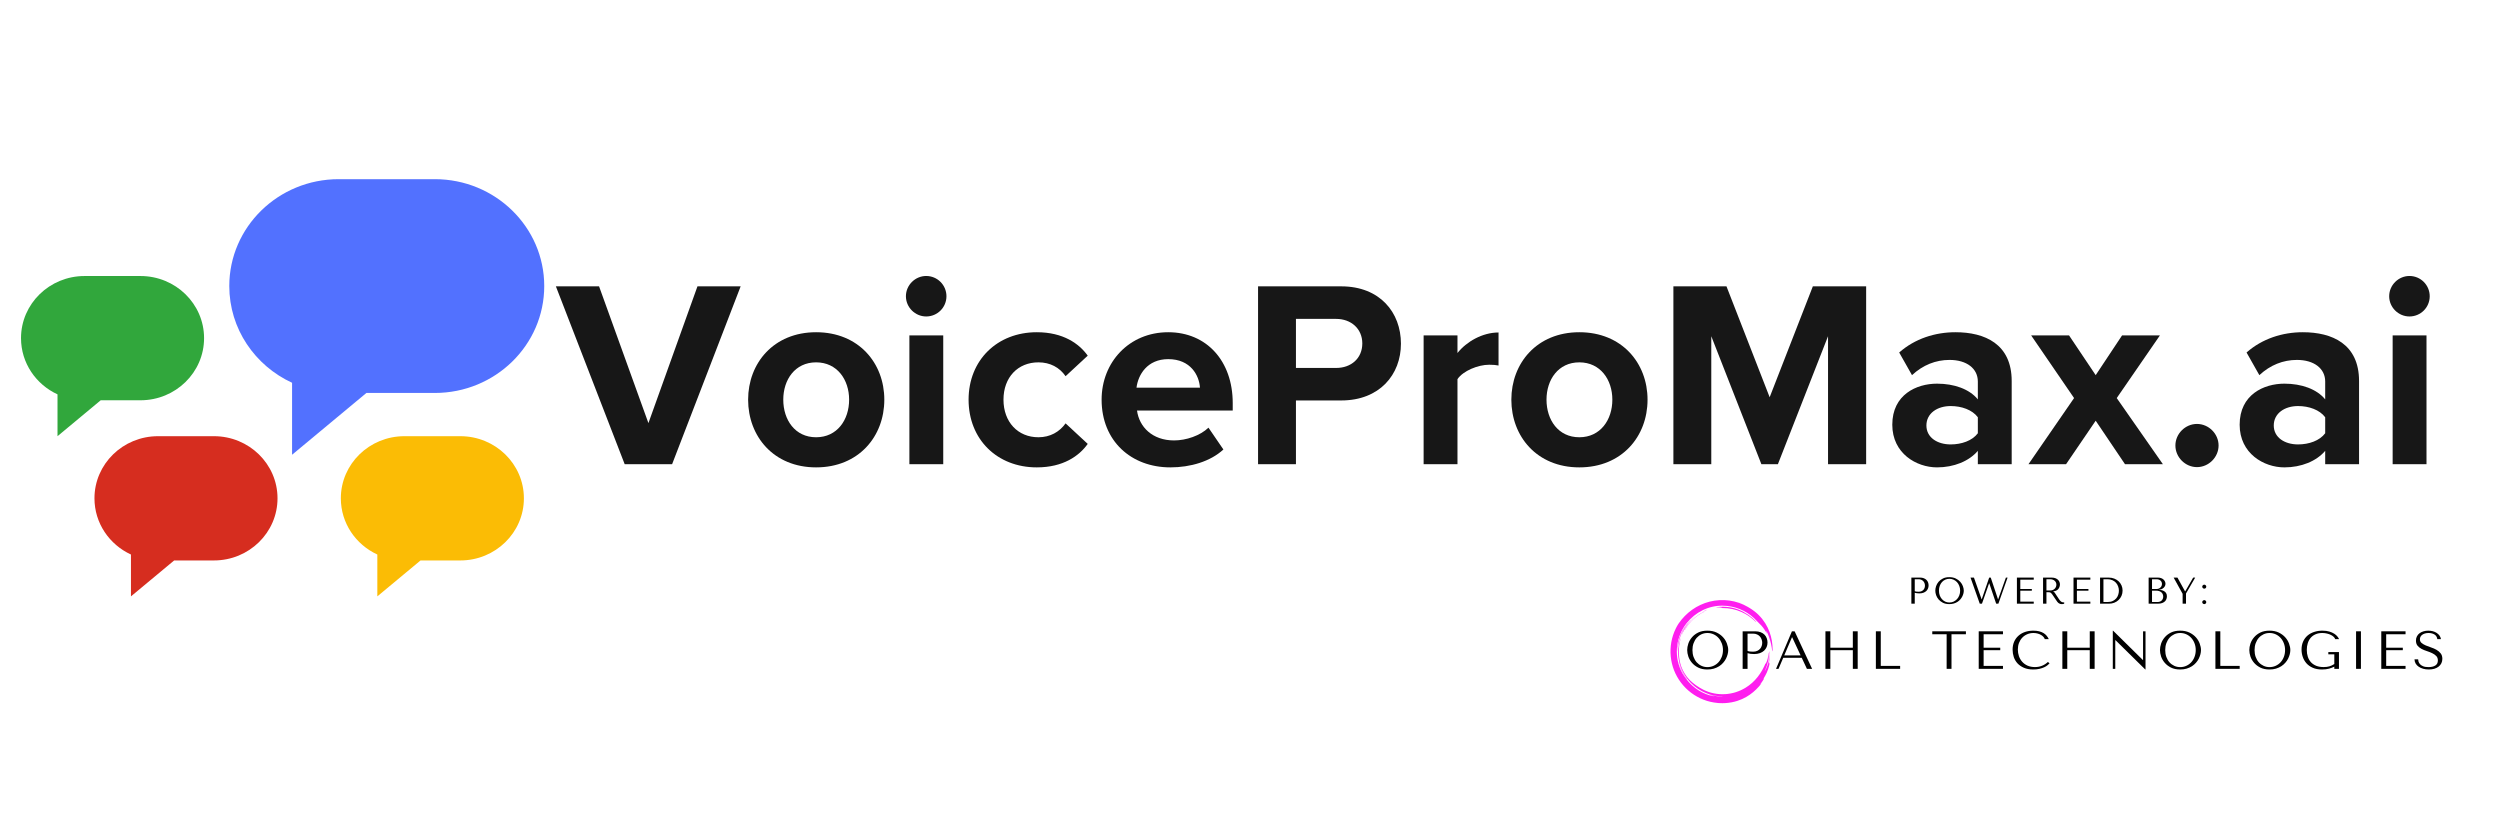 <svg xmlns="http://www.w3.org/2000/svg" xmlns:xlink="http://www.w3.org/1999/xlink" width="1200" zoomAndPan="magnify" viewBox="0 0 900 300" height="400" preserveAspectRatio="xMidYMid meet" version="1.0"><defs><g/><clipPath id="def5c3d583"><path d="M 82.543 64.113 L 196 64.113 L 196 163.711 L 82.543 163.711 Z M 82.543 64.113 " clip-rule="nonzero"/></clipPath><clipPath id="a6cfb88f85"><path d="M 156.527 64.5 L 121.938 64.5 C 100.18 64.5 82.543 81.73 82.543 102.984 C 82.543 118.367 91.789 131.641 105.145 137.797 L 105.145 163.711 L 131.902 141.465 L 156.527 141.465 C 178.289 141.465 195.926 124.234 195.926 102.98 C 195.926 81.73 178.289 64.5 156.527 64.5 Z M 156.527 64.5 " clip-rule="nonzero"/></clipPath><clipPath id="4e8ec77ebc"><path d="M 122.703 157 L 188.699 157 L 188.699 214.691 L 122.703 214.691 Z M 122.703 157 " clip-rule="nonzero"/></clipPath><clipPath id="1db9418fa3"><path d="M 165.703 157.027 L 145.598 157.027 C 132.953 157.027 122.703 167.043 122.703 179.395 C 122.703 188.336 128.078 196.051 135.84 199.629 L 135.84 214.691 L 151.391 201.762 L 165.703 201.762 C 178.352 201.762 188.602 191.746 188.602 179.395 C 188.602 167.043 178.352 157.027 165.703 157.027 Z M 165.703 157.027 " clip-rule="nonzero"/></clipPath><clipPath id="1400a20e21"><path d="M 34.008 157 L 100 157 L 100 214.691 L 34.008 214.691 Z M 34.008 157 " clip-rule="nonzero"/></clipPath><clipPath id="e4b8831541"><path d="M 77.008 157.027 L 56.902 157.027 C 44.258 157.027 34.008 167.043 34.008 179.395 C 34.008 188.336 39.383 196.051 47.145 199.629 L 47.145 214.691 L 62.695 201.762 L 77.008 201.762 C 89.656 201.762 99.906 191.746 99.906 179.395 C 99.906 167.043 89.656 157.027 77.008 157.027 Z M 77.008 157.027 " clip-rule="nonzero"/></clipPath><clipPath id="42c7fc8f78"><path d="M 7.566 99.141 L 73.562 99.141 L 73.562 157.027 L 7.566 157.027 Z M 7.566 99.141 " clip-rule="nonzero"/></clipPath><clipPath id="f3a91ba138"><path d="M 50.566 99.367 L 30.461 99.367 C 17.816 99.367 7.566 109.379 7.566 121.734 C 7.566 130.676 12.941 138.391 20.703 141.969 L 20.703 157.027 L 36.254 144.098 L 50.566 144.098 C 63.215 144.098 73.465 134.086 73.465 121.73 C 73.465 109.379 63.215 99.367 50.566 99.367 Z M 50.566 99.367 " clip-rule="nonzero"/></clipPath><clipPath id="4ad80d3837"><path d="M 601.355 216 L 638.105 216 L 638.105 253.484 L 601.355 253.484 Z M 601.355 216 " clip-rule="nonzero"/></clipPath></defs><rect x="-90" width="1080" fill="#ffffff" y="-30" height="360" fill-opacity="1"/><rect x="-90" width="1080" fill="#ffffff" y="-30" height="360" fill-opacity="1"/><g fill="#171717" fill-opacity="1"><g transform="translate(200.602, 167.101)"><g><path d="M 41.359 0 L 66.031 -64.016 L 50.484 -64.016 L 32.828 -14.781 L 15.062 -64.016 L -0.484 -64.016 L 24.281 0 Z M 41.359 0 "/></g></g></g><g fill="#171717" fill-opacity="1"><g transform="translate(266.245, 167.101)"><g><path d="M 27.547 1.156 C 42.891 1.156 52.109 -9.984 52.109 -23.219 C 52.109 -36.375 42.891 -47.5 27.547 -47.5 C 12.281 -47.5 3.078 -36.375 3.078 -23.219 C 3.078 -9.984 12.281 1.156 27.547 1.156 Z M 27.547 -9.688 C 19.969 -9.688 15.734 -15.938 15.734 -23.219 C 15.734 -30.422 19.969 -36.656 27.547 -36.656 C 35.125 -36.656 39.438 -30.422 39.438 -23.219 C 39.438 -15.938 35.125 -9.688 27.547 -9.688 Z M 27.547 -9.688 "/></g></g></g><g fill="#171717" fill-opacity="1"><g transform="translate(321.332, 167.101)"><g><path d="M 12.094 -53.172 C 16.125 -53.172 19.391 -56.422 19.391 -60.453 C 19.391 -64.484 16.125 -67.75 12.094 -67.75 C 8.156 -67.75 4.797 -64.484 4.797 -60.453 C 4.797 -56.422 8.156 -53.172 12.094 -53.172 Z M 18.234 0 L 18.234 -46.359 L 6.047 -46.359 L 6.047 0 Z M 18.234 0 "/></g></g></g><g fill="#171717" fill-opacity="1"><g transform="translate(345.612, 167.101)"><g><path d="M 3.078 -23.219 C 3.078 -8.922 13.344 1.156 27.641 1.156 C 37.141 1.156 42.891 -2.969 45.969 -7.297 L 38 -14.688 C 35.797 -11.609 32.438 -9.688 28.219 -9.688 C 20.828 -9.688 15.641 -15.156 15.641 -23.219 C 15.641 -31.281 20.828 -36.656 28.219 -36.656 C 32.438 -36.656 35.797 -34.844 38 -31.672 L 45.969 -39.062 C 42.891 -43.375 37.141 -47.5 27.641 -47.5 C 13.344 -47.5 3.078 -37.422 3.078 -23.219 Z M 3.078 -23.219 "/></g></g></g><g fill="#171717" fill-opacity="1"><g transform="translate(393.501, 167.101)"><g><path d="M 3.078 -23.219 C 3.078 -8.344 13.719 1.156 27.828 1.156 C 35.031 1.156 42.219 -0.953 46.922 -5.281 L 41.547 -13.141 C 38.578 -10.266 33.5 -8.547 29.172 -8.547 C 21.312 -8.547 16.609 -13.438 15.828 -19.297 L 50.281 -19.297 L 50.281 -21.984 C 50.281 -37.141 40.875 -47.5 27.062 -47.5 C 12.953 -47.5 3.078 -36.656 3.078 -23.219 Z M 27.062 -37.812 C 35.125 -37.812 38.203 -31.953 38.484 -27.547 L 15.641 -27.547 C 16.219 -32.156 19.484 -37.812 27.062 -37.812 Z M 27.062 -37.812 "/></g></g></g><g fill="#171717" fill-opacity="1"><g transform="translate(446.572, 167.101)"><g><path d="M 19.969 0 L 19.969 -22.938 L 36.281 -22.938 C 50.094 -22.938 57.766 -32.25 57.766 -43.375 C 57.766 -54.609 50.188 -64.016 36.281 -64.016 L 6.328 -64.016 L 6.328 0 Z M 43.859 -43.469 C 43.859 -38.094 39.828 -34.641 34.453 -34.641 L 19.969 -34.641 L 19.969 -52.297 L 34.453 -52.297 C 39.828 -52.297 43.859 -48.75 43.859 -43.469 Z M 43.859 -43.469 "/></g></g></g><g fill="#171717" fill-opacity="1"><g transform="translate(506.457, 167.101)"><g><path d="M 18.234 0 L 18.234 -30.609 C 20.25 -33.594 25.625 -35.797 29.656 -35.797 C 31 -35.797 32.156 -35.703 33.016 -35.516 L 33.016 -47.406 C 27.25 -47.406 21.5 -44.141 18.234 -40.016 L 18.234 -46.359 L 6.047 -46.359 L 6.047 0 Z M 18.234 0 "/></g></g></g><g fill="#171717" fill-opacity="1"><g transform="translate(541.007, 167.101)"><g><path d="M 27.547 1.156 C 42.891 1.156 52.109 -9.984 52.109 -23.219 C 52.109 -36.375 42.891 -47.5 27.547 -47.5 C 12.281 -47.5 3.078 -36.375 3.078 -23.219 C 3.078 -9.984 12.281 1.156 27.547 1.156 Z M 27.547 -9.688 C 19.969 -9.688 15.734 -15.938 15.734 -23.219 C 15.734 -30.422 19.969 -36.656 27.547 -36.656 C 35.125 -36.656 39.438 -30.422 39.438 -23.219 C 39.438 -15.938 35.125 -9.688 27.547 -9.688 Z M 27.547 -9.688 "/></g></g></g><g fill="#171717" fill-opacity="1"><g transform="translate(596.093, 167.101)"><g><path d="M 75.719 0 L 75.719 -64.016 L 56.531 -64.016 L 40.984 -24.094 L 25.438 -64.016 L 6.328 -64.016 L 6.328 0 L 19.969 0 L 19.969 -46.062 L 38 0 L 43.953 0 L 62 -46.062 L 62 0 Z M 75.719 0 "/></g></g></g><g fill="#171717" fill-opacity="1"><g transform="translate(678.147, 167.101)"><g><path d="M 46.062 0 L 46.062 -29.938 C 46.062 -43.281 36.375 -47.5 25.812 -47.5 C 18.516 -47.5 11.234 -45.203 5.562 -40.203 L 10.172 -32.047 C 14.109 -35.703 18.719 -37.531 23.703 -37.531 C 29.844 -37.531 33.875 -34.453 33.875 -29.75 L 33.875 -23.328 C 30.812 -27.062 25.328 -28.984 19.188 -28.984 C 11.797 -28.984 3.078 -25.047 3.078 -14.203 C 3.078 -3.844 11.797 1.156 19.188 1.156 C 25.234 1.156 30.703 -1.062 33.875 -4.797 L 33.875 0 Z M 33.875 -11.125 C 31.859 -8.438 28.016 -7.109 24.094 -7.109 C 19.297 -7.109 15.359 -9.594 15.359 -13.922 C 15.359 -18.328 19.297 -20.922 24.094 -20.922 C 28.016 -20.922 31.859 -19.578 33.875 -16.891 Z M 33.875 -11.125 "/></g></g></g><g fill="#171717" fill-opacity="1"><g transform="translate(730.259, 167.101)"><g><path d="M 48.375 0 L 31.766 -23.797 L 47.312 -46.359 L 33.688 -46.359 L 24.188 -32.047 L 14.594 -46.359 L 0.953 -46.359 L 16.406 -23.797 L 0 0 L 13.531 0 L 24.188 -15.641 L 34.734 0 Z M 48.375 0 "/></g></g></g><g fill="#171717" fill-opacity="1"><g transform="translate(778.628, 167.101)"><g><path d="M 4.516 -6.719 C 4.516 -2.5 8.062 1.062 12.281 1.062 C 16.5 1.062 20.062 -2.5 20.062 -6.719 C 20.062 -10.938 16.5 -14.484 12.281 -14.484 C 8.062 -14.484 4.516 -10.938 4.516 -6.719 Z M 4.516 -6.719 "/></g></g></g><g fill="#171717" fill-opacity="1"><g transform="translate(803.196, 167.101)"><g><path d="M 46.062 0 L 46.062 -29.938 C 46.062 -43.281 36.375 -47.5 25.812 -47.5 C 18.516 -47.5 11.234 -45.203 5.562 -40.203 L 10.172 -32.047 C 14.109 -35.703 18.719 -37.531 23.703 -37.531 C 29.844 -37.531 33.875 -34.453 33.875 -29.75 L 33.875 -23.328 C 30.812 -27.062 25.328 -28.984 19.188 -28.984 C 11.797 -28.984 3.078 -25.047 3.078 -14.203 C 3.078 -3.844 11.797 1.156 19.188 1.156 C 25.234 1.156 30.703 -1.062 33.875 -4.797 L 33.875 0 Z M 33.875 -11.125 C 31.859 -8.438 28.016 -7.109 24.094 -7.109 C 19.297 -7.109 15.359 -9.594 15.359 -13.922 C 15.359 -18.328 19.297 -20.922 24.094 -20.922 C 28.016 -20.922 31.859 -19.578 33.875 -16.891 Z M 33.875 -11.125 "/></g></g></g><g fill="#171717" fill-opacity="1"><g transform="translate(855.307, 167.101)"><g><path d="M 12.094 -53.172 C 16.125 -53.172 19.391 -56.422 19.391 -60.453 C 19.391 -64.484 16.125 -67.75 12.094 -67.75 C 8.156 -67.75 4.797 -64.484 4.797 -60.453 C 4.797 -56.422 8.156 -53.172 12.094 -53.172 Z M 18.234 0 L 18.234 -46.359 L 6.047 -46.359 L 6.047 0 Z M 18.234 0 "/></g></g></g><g clip-path="url(#def5c3d583)"><g clip-path="url(#a6cfb88f85)"><path fill="#5271ff" d="M 82.543 64.5 L 196.09 64.5 L 196.09 163.711 L 82.543 163.711 Z M 82.543 64.5 " fill-opacity="1" fill-rule="nonzero"/></g></g><g clip-path="url(#4e8ec77ebc)"><g clip-path="url(#1db9418fa3)"><path fill="#fbbc05" d="M 122.703 157.027 L 188.699 157.027 L 188.699 214.691 L 122.703 214.691 Z M 122.703 157.027 " fill-opacity="1" fill-rule="nonzero"/></g></g><g clip-path="url(#1400a20e21)"><g clip-path="url(#e4b8831541)"><path fill="#d62d1f" d="M 34.008 157.027 L 100.004 157.027 L 100.004 214.691 L 34.008 214.691 Z M 34.008 157.027 " fill-opacity="1" fill-rule="nonzero"/></g></g><g clip-path="url(#42c7fc8f78)"><g clip-path="url(#f3a91ba138)"><path fill="#31a73c" d="M 7.566 99.367 L 73.562 99.367 L 73.562 157.027 L 7.566 157.027 Z M 7.566 99.367 " fill-opacity="1" fill-rule="nonzero"/></g></g><g clip-path="url(#4ad80d3837)"><path fill="#ff1eef" d="M 607.188 244.625 C 608.383 246.176 609.852 247.512 611.531 248.555 C 612.34 249.055 613.195 249.492 614.16 249.871 C 615.121 250.246 616.195 250.562 617.441 250.773 C 617.266 250.727 617.117 250.691 616.996 250.652 C 616.871 250.613 616.77 250.586 616.68 250.555 C 616.5 250.496 616.375 250.461 616.238 250.414 C 616.148 250.383 616.059 250.352 615.965 250.32 C 615.871 250.289 615.777 250.254 615.684 250.219 C 615.59 250.188 615.496 250.152 615.402 250.113 C 615.309 250.078 615.215 250.043 615.125 250.004 C 615.805 250.215 616.531 250.367 617.191 250.496 C 617.703 250.594 618.207 250.668 618.75 250.719 C 619.293 250.766 619.875 250.789 620.531 250.758 C 620.07 250.746 619.66 250.703 619.152 250.672 C 618.027 250.59 616.914 250.398 615.836 250.09 C 614.754 249.781 613.711 249.359 612.719 248.836 C 611.727 248.312 610.793 247.684 609.93 246.969 C 609.5 246.609 609.086 246.227 608.691 245.828 C 608.301 245.426 607.93 245.004 607.582 244.562 C 607.516 244.48 607.449 244.398 607.387 244.316 C 607.324 244.23 607.262 244.148 607.199 244.062 C 607.074 243.891 606.949 243.719 606.832 243.543 C 606.594 243.191 606.367 242.828 606.156 242.457 C 605.734 241.715 605.367 240.938 605.07 240.137 C 604.77 239.34 604.543 238.523 604.383 237.703 C 604.305 237.297 604.242 236.887 604.195 236.48 C 604.148 236.074 604.121 235.672 604.109 235.273 C 604.09 234.688 604.113 234.137 604.164 233.605 C 604.215 233.074 604.293 232.562 604.398 232.047 C 604.504 231.531 604.633 231.012 604.793 230.473 C 604.957 229.93 605.152 229.367 605.395 228.766 C 605.395 228.766 605.375 228.781 605.375 228.781 C 605.121 229.5 604.922 230.219 604.77 230.941 C 604.691 231.305 604.629 231.664 604.574 232.031 C 604.562 232.121 604.551 232.211 604.539 232.305 L 604.52 232.441 L 604.508 232.578 C 604.496 232.668 604.488 232.762 604.477 232.852 C 604.469 232.945 604.461 233.039 604.453 233.129 C 604.445 233.223 604.438 233.312 604.434 233.406 C 604.43 233.5 604.422 233.594 604.418 233.684 C 604.41 233.871 604.398 234.059 604.398 234.246 C 604.391 234.434 604.395 234.625 604.395 234.812 C 604.395 234.91 604.398 235.004 604.402 235.098 C 604.402 235.148 604.402 235.195 604.402 235.242 C 604.406 235.289 604.406 235.34 604.41 235.387 C 604.441 236.156 604.523 236.941 604.664 237.754 C 604.73 238.148 604.82 238.543 604.93 238.938 C 604.98 239.137 605.043 239.332 605.105 239.531 C 605.137 239.629 605.172 239.727 605.203 239.824 C 605.238 239.922 605.273 240.02 605.312 240.117 C 605.457 240.504 605.621 240.891 605.801 241.262 C 605.984 241.633 606.18 241.992 606.387 242.336 C 606.598 242.684 606.82 243.012 607.047 243.324 C 607.102 243.402 607.16 243.48 607.215 243.555 C 607.277 243.633 607.336 243.707 607.391 243.781 C 607.449 243.855 607.508 243.926 607.566 243.996 C 607.629 244.066 607.684 244.137 607.746 244.207 C 607.805 244.273 607.863 244.34 607.922 244.406 C 607.984 244.473 608.043 244.535 608.102 244.602 C 608.219 244.73 608.344 244.848 608.457 244.965 C 608.695 245.195 608.926 245.41 609.152 245.598 C 609.297 245.723 609.449 245.84 609.594 245.961 C 609.746 246.078 609.895 246.199 610.047 246.312 C 610.199 246.43 610.355 246.539 610.508 246.656 C 610.586 246.711 610.668 246.766 610.746 246.824 C 610.824 246.879 610.906 246.934 610.988 246.988 C 611.641 247.43 612.352 247.863 613.195 248.289 C 613.789 248.59 614.406 248.848 615.039 249.07 C 615.117 249.098 615.199 249.121 615.277 249.148 C 615.355 249.176 615.438 249.203 615.516 249.227 C 615.676 249.273 615.836 249.324 616 249.367 C 616.324 249.457 616.652 249.531 616.98 249.602 C 618.297 249.871 619.656 249.969 620.996 249.891 L 621.246 249.879 L 621.496 249.855 C 621.664 249.844 621.832 249.824 621.996 249.805 C 622.328 249.766 622.656 249.719 622.984 249.656 C 623.312 249.598 623.633 249.523 623.957 249.445 C 624.035 249.426 624.117 249.402 624.195 249.383 L 624.316 249.352 L 624.434 249.316 C 624.512 249.293 624.59 249.273 624.672 249.25 C 624.75 249.227 624.828 249.199 624.906 249.176 C 625.531 248.98 626.141 248.738 626.727 248.473 C 627.316 248.203 627.879 247.898 628.422 247.57 C 629.238 247.07 630.039 246.477 630.777 245.812 C 631.516 245.148 632.191 244.422 632.773 243.68 C 633.355 242.938 633.852 242.188 634.254 241.488 C 634.355 241.316 634.449 241.145 634.543 240.98 C 634.629 240.812 634.719 240.652 634.797 240.496 C 634.836 240.418 634.879 240.34 634.914 240.266 C 634.953 240.191 634.988 240.117 635.027 240.047 C 635.043 240.012 635.062 239.977 635.082 239.941 C 635.098 239.906 635.113 239.871 635.129 239.836 C 635.164 239.766 635.199 239.699 635.23 239.637 C 635.266 239.57 635.316 239.43 635.367 239.305 C 635.391 239.242 635.414 239.184 635.43 239.137 C 635.445 239.094 635.461 239.062 635.465 239.059 C 635.543 238.996 635.625 238.914 635.715 238.777 C 635.758 238.711 635.809 238.629 635.859 238.527 C 635.91 238.426 635.965 238.309 636.023 238.168 C 636.133 237.883 636.266 237.504 636.383 236.996 C 636.41 236.867 636.438 236.73 636.469 236.586 C 636.496 236.441 636.523 236.289 636.551 236.125 C 636.562 236.043 636.574 235.957 636.586 235.871 C 636.59 235.828 636.598 235.785 636.605 235.738 C 636.609 235.695 636.613 235.648 636.617 235.605 C 636.629 235.512 636.637 235.418 636.648 235.32 C 636.656 235.227 636.664 235.125 636.672 235.023 C 636.684 234.844 636.758 235.02 636.773 235.355 C 636.797 235.941 636.75 236.781 636.66 237.512 C 636.531 238.102 636.367 238.656 636.18 239.262 C 636.121 239.461 636.055 239.66 635.988 239.863 C 635.953 239.961 635.918 240.062 635.883 240.164 C 635.848 240.266 635.809 240.363 635.77 240.465 C 635.617 240.867 635.453 241.27 635.27 241.656 C 635.324 241.566 635.375 241.484 635.426 241.402 C 635.477 241.324 635.523 241.246 635.574 241.16 C 635.598 241.117 635.625 241.074 635.648 241.027 C 635.676 240.98 635.699 240.93 635.727 240.879 C 635.781 240.773 635.84 240.656 635.898 240.512 C 635.941 240.41 635.988 240.309 636.027 240.207 C 636.07 240.102 636.109 240 636.152 239.895 C 636.191 239.789 636.23 239.688 636.273 239.582 C 636.312 239.477 636.348 239.371 636.387 239.266 C 636.535 238.836 636.668 238.398 636.777 237.938 C 636.992 237.016 637.117 236.004 637.051 234.883 C 637.094 234.742 637.176 234.312 637.18 234.488 C 637.199 235.047 637.18 235.691 637.129 236.309 C 637.078 236.926 636.996 237.52 636.922 237.98 C 636.902 238.098 636.883 238.207 636.871 238.305 C 636.855 238.402 636.84 238.492 636.828 238.57 C 636.816 238.648 636.809 238.715 636.805 238.77 C 636.801 238.824 636.797 238.867 636.801 238.895 C 636.812 239.004 636.902 238.895 637.086 238.441 C 637.113 238.371 637.105 238.473 637.074 238.691 C 637.062 238.801 637.035 238.938 637.004 239.098 C 636.977 239.258 636.934 239.441 636.891 239.637 C 636.793 240.027 636.668 240.473 636.52 240.918 C 636.367 241.359 636.191 241.797 636.023 242.176 C 635.398 243.574 634.5 244.754 635 244.312 C 635.078 244.242 634.984 244.434 634.809 244.723 C 634.723 244.871 634.609 245.035 634.496 245.211 C 634.379 245.383 634.258 245.562 634.141 245.723 C 634.082 245.805 634.027 245.883 633.977 245.953 C 633.922 246.027 633.875 246.09 633.836 246.148 C 633.793 246.207 633.762 246.258 633.734 246.297 C 633.707 246.34 633.691 246.367 633.688 246.387 C 633.676 246.422 633.707 246.41 633.801 246.332 C 633.848 246.293 633.906 246.234 633.984 246.156 C 634.023 246.117 634.066 246.074 634.113 246.027 C 634.16 245.977 634.211 245.922 634.266 245.863 C 633.594 246.754 632.914 247.516 632.207 248.203 C 631.852 248.547 631.492 248.875 631.113 249.188 C 630.738 249.5 630.348 249.797 629.938 250.086 C 629.527 250.375 629.094 250.652 628.633 250.914 C 628.172 251.18 627.68 251.434 627.148 251.668 C 626.086 252.141 624.867 252.555 623.426 252.828 C 623.004 252.902 622.578 252.973 622.152 253.02 L 621.992 253.035 C 621.938 253.043 621.887 253.047 621.832 253.051 L 621.512 253.082 L 621.191 253.105 L 620.871 253.121 L 620.547 253.137 L 620.227 253.141 L 619.906 253.141 L 619.582 253.137 L 619.262 253.129 L 619.102 253.121 L 618.941 253.109 L 618.617 253.094 L 618.297 253.062 C 616.586 252.906 614.895 252.516 613.293 251.895 C 611.688 251.273 610.172 250.426 608.801 249.391 C 607.43 248.359 606.203 247.133 605.168 245.766 C 604.129 244.398 603.281 242.887 602.652 241.289 C 602.027 239.688 601.629 238 601.465 236.293 C 601.383 235.438 601.355 234.582 601.395 233.727 C 601.426 232.871 601.523 232.016 601.672 231.172 C 601.973 229.484 602.512 227.836 603.266 226.297 C 603.348 226.129 603.434 225.953 603.527 225.781 C 603.574 225.691 603.617 225.605 603.668 225.52 C 603.715 225.434 603.762 225.348 603.812 225.266 C 603.859 225.18 603.906 225.098 603.957 225.016 C 604.004 224.938 604.055 224.859 604.102 224.781 C 604.199 224.629 604.289 224.488 604.379 224.359 C 605.645 222.531 607.254 220.867 609.141 219.527 C 610.082 218.855 611.094 218.262 612.16 217.77 C 613.223 217.273 614.34 216.875 615.488 216.586 C 616.637 216.297 617.82 216.117 619.008 216.051 C 620.191 215.988 621.387 216.035 622.562 216.195 C 623.742 216.355 624.902 216.633 626.023 217.02 C 627.141 217.406 628.219 217.902 629.227 218.492 C 629.309 218.543 629.391 218.59 629.473 218.641 C 629.516 218.664 629.559 218.691 629.598 218.715 C 629.641 218.742 629.684 218.766 629.723 218.793 C 629.805 218.844 629.891 218.895 629.973 218.945 C 630.055 219 630.137 219.051 630.223 219.105 C 630.262 219.133 630.305 219.156 630.348 219.184 C 630.387 219.211 630.43 219.238 630.469 219.266 C 630.555 219.324 630.637 219.379 630.719 219.434 C 630.801 219.492 630.883 219.547 630.965 219.605 L 631.09 219.691 L 631.211 219.781 C 631.539 220.016 631.855 220.27 632.168 220.531 C 632.32 220.664 632.477 220.793 632.625 220.93 C 632.777 221.066 632.922 221.207 633.066 221.348 C 633.566 221.844 634.016 222.352 634.418 222.859 C 634.824 223.371 635.184 223.887 635.508 224.402 C 636.152 225.438 636.645 226.477 637.027 227.516 C 637.41 228.555 637.688 229.598 637.867 230.664 C 638.047 231.727 638.141 232.812 638.141 233.945 C 638.133 234.43 638.012 234.648 637.969 234.215 C 637.895 233.512 637.785 232.781 637.613 232 C 637.445 231.223 637.223 230.398 636.914 229.52 C 636.883 229.426 636.848 229.332 636.812 229.234 C 636.777 229.137 636.742 229.035 636.703 228.938 C 636.668 228.836 636.625 228.738 636.586 228.637 C 636.547 228.539 636.508 228.441 636.469 228.344 C 636.426 228.25 636.387 228.156 636.348 228.066 C 636.309 227.973 636.266 227.891 636.23 227.809 C 636.152 227.641 636.078 227.5 636.02 227.383 C 635.957 227.27 635.906 227.184 635.871 227.137 C 635.836 227.09 635.816 227.082 635.82 227.121 C 635.824 227.141 635.832 227.172 635.844 227.219 C 635.855 227.266 635.875 227.324 635.898 227.398 C 635.922 227.473 635.949 227.562 635.984 227.668 C 636.02 227.773 636.059 227.895 636.105 228.035 C 636.137 228.137 636.094 228.078 636.02 227.961 C 635.984 227.902 635.945 227.832 635.902 227.758 C 635.859 227.688 635.816 227.613 635.777 227.555 C 635.473 227.047 635.094 226.449 634.707 225.945 C 634.324 225.438 633.945 225.016 633.699 224.809 C 633.488 224.637 633.23 224.355 632.863 223.961 C 632.5 223.566 632.027 223.062 631.379 222.457 C 629.867 221.066 628.125 219.98 626.227 219.227 C 624.328 218.477 622.262 218.062 620.094 218.043 C 618.875 218.031 617.645 218.164 616.445 218.438 C 615.844 218.574 615.25 218.746 614.668 218.953 C 614.086 219.156 613.512 219.398 612.957 219.668 C 610.73 220.758 608.758 222.359 607.227 224.293 C 606.301 225.461 605.531 226.754 604.949 228.129 C 604.367 229.5 603.977 230.953 603.789 232.434 L 603.754 232.715 C 603.742 232.805 603.734 232.898 603.727 232.992 C 603.707 233.176 603.695 233.363 603.684 233.551 C 603.664 233.922 603.652 234.297 603.656 234.672 C 603.66 235.418 603.719 236.164 603.824 236.906 C 604.039 238.383 604.461 239.836 605.07 241.203 C 605.215 241.516 605.363 241.828 605.527 242.133 C 605.609 242.285 605.695 242.434 605.781 242.586 C 605.824 242.66 605.871 242.734 605.918 242.809 C 605.961 242.883 606.004 242.957 606.055 243.031 C 606.426 243.617 606.832 244.184 607.273 244.719 L 607.188 244.625 " fill-opacity="1" fill-rule="nonzero"/></g><path fill="#ff1eef" d="M 627.887 220.426 C 628.957 221 629.957 221.688 630.883 222.504 C 631.352 222.922 631.82 223.414 632.246 223.906 C 632.16 223.875 632.219 224.027 631.973 223.781 C 631.281 223.094 630.508 222.445 629.656 221.852 C 628.805 221.262 627.875 220.73 626.871 220.289 C 625.867 219.848 624.789 219.492 623.656 219.25 C 622.52 219.008 621.324 218.887 620.098 218.898 C 619.793 218.902 619.309 218.844 618.906 218.844 C 619.109 218.82 619.281 218.801 619.434 218.785 C 619.508 218.777 619.574 218.77 619.637 218.766 C 619.699 218.758 619.754 218.754 619.801 218.75 C 619.996 218.73 620.082 218.711 620.062 218.695 C 620.043 218.68 619.914 218.668 619.672 218.652 C 619.551 218.648 619.402 218.648 619.227 218.645 C 619.051 218.648 618.848 218.648 618.617 218.664 C 618.43 218.672 618.277 218.684 618.16 218.688 C 618.043 218.691 617.957 218.695 617.898 218.695 C 617.785 218.695 617.785 218.68 617.871 218.648 C 618.047 218.594 618.57 218.5 619.215 218.457 C 620.688 218.367 622.184 218.473 623.645 218.797 C 625.102 219.117 626.516 219.648 627.828 220.359 L 627.887 220.426 " fill-opacity="1" fill-rule="nonzero"/><path fill="#ff1eef" d="M 610.398 221.676 C 609.453 222.391 608.641 223.16 607.941 223.965 C 607.246 224.766 606.66 225.598 606.168 226.441 C 605.188 228.137 604.574 229.875 604.246 231.656 C 604.152 232.16 604.074 232.637 604.008 233.113 C 603.945 233.59 603.898 234.062 603.879 234.551 C 603.875 234.469 603.875 234.391 603.875 234.312 C 603.871 234.23 603.871 234.152 603.871 234.07 C 603.871 233.91 603.875 233.746 603.879 233.586 C 603.887 233.262 603.902 232.934 603.934 232.613 C 603.992 231.969 604.09 231.348 604.227 230.801 C 604.328 230.383 604.449 229.969 604.586 229.559 C 604.719 229.152 604.879 228.75 605.047 228.352 C 605.387 227.551 605.805 226.773 606.297 226.004 C 606.543 225.621 606.809 225.242 607.102 224.867 C 607.391 224.496 607.703 224.125 608.043 223.762 C 608.719 223.035 609.496 222.332 610.398 221.676 " fill-opacity="1" fill-rule="nonzero"/><path fill="#ff1eef" d="M 605.375 228.781 C 605.375 228.781 605.395 228.766 605.395 228.766 C 605.52 228.289 605.633 227.934 605.762 227.602 C 605.793 227.52 605.828 227.438 605.859 227.355 C 605.879 227.312 605.895 227.273 605.914 227.23 C 605.93 227.188 605.949 227.148 605.969 227.105 C 606.012 227.023 606.051 226.934 606.094 226.848 C 606.141 226.758 606.191 226.668 606.242 226.57 C 606.293 226.473 606.352 226.375 606.414 226.27 C 606.477 226.16 606.551 226.051 606.625 225.934 C 606.699 225.812 606.785 225.691 606.875 225.555 C 606.922 225.492 606.969 225.422 607.02 225.352 C 607.043 225.316 607.07 225.281 607.098 225.246 C 607.121 225.211 607.152 225.172 607.18 225.137 C 607.398 224.84 607.664 224.512 607.988 224.148 C 608.312 223.785 608.695 223.391 609.156 222.969 C 609.094 223.027 609.035 223.09 608.973 223.152 C 608.941 223.184 608.91 223.215 608.883 223.242 C 608.852 223.273 608.82 223.305 608.793 223.336 C 608.734 223.398 608.676 223.461 608.617 223.52 C 608.562 223.582 608.504 223.645 608.449 223.707 C 608.336 223.828 608.234 223.953 608.125 224.074 C 608.074 224.137 608.023 224.199 607.973 224.258 C 607.926 224.32 607.871 224.379 607.824 224.441 C 607.438 224.934 607.098 225.418 606.797 225.898 C 606.492 226.379 606.23 226.855 605.996 227.336 C 605.762 227.812 605.559 228.293 605.375 228.781 " fill-opacity="1" fill-rule="nonzero"/><path fill="#ff1eef" d="M 607.273 244.719 C 606.555 243.766 605.938 242.742 605.406 241.562 C 605.141 240.973 604.902 240.344 604.691 239.664 C 604.484 238.98 604.309 238.25 604.184 237.453 C 604.207 237.559 604.227 237.664 604.25 237.766 C 604.27 237.867 604.293 237.969 604.316 238.07 C 604.34 238.168 604.363 238.266 604.387 238.363 C 604.41 238.461 604.438 238.559 604.465 238.652 C 604.488 238.746 604.512 238.84 604.543 238.934 C 604.57 239.027 604.594 239.117 604.621 239.207 C 604.648 239.297 604.68 239.387 604.707 239.477 C 604.734 239.562 604.762 239.648 604.793 239.734 C 604.824 239.82 604.852 239.906 604.879 239.988 C 604.91 240.074 604.941 240.156 604.973 240.238 C 604.988 240.277 605.004 240.32 605.016 240.359 C 605.031 240.398 605.047 240.441 605.062 240.48 C 605.098 240.559 605.125 240.637 605.156 240.715 C 605.285 241.027 605.414 241.324 605.547 241.605 C 606.082 242.742 606.652 243.68 607.273 244.535 C 607.434 244.758 607.227 244.605 607.191 244.625 C 607.191 244.629 607.273 244.719 607.273 244.719 " fill-opacity="1" fill-rule="nonzero"/><path fill="#ff1eef" d="M 613.508 220.242 C 612.062 220.934 610.727 221.848 609.562 222.941 C 608.398 224.035 607.402 225.305 606.625 226.691 C 606.578 226.73 606.535 226.766 606.492 226.805 C 608.012 224 610.434 221.676 613.32 220.258 L 613.508 220.242 " fill-opacity="1" fill-rule="nonzero"/><path fill="#ff1eef" d="M 613.914 219.902 C 613.809 219.941 613.711 219.977 613.621 220.008 C 613.527 220.043 613.449 220.078 613.371 220.109 C 613.215 220.168 613.078 220.227 612.941 220.285 C 613.012 220.246 613.082 220.207 613.148 220.168 C 613.215 220.129 613.285 220.09 613.355 220.055 C 613.426 220.016 613.496 219.977 613.574 219.938 C 613.648 219.902 613.727 219.863 613.812 219.824 C 613.883 219.785 614.051 219.727 614.199 219.672 C 614.348 219.621 614.477 219.582 614.469 219.586 C 614.414 219.621 614.34 219.66 614.246 219.715 C 614.152 219.766 614.039 219.828 613.914 219.902 " fill-opacity="1" fill-rule="nonzero"/><path fill="#ff1eef" d="M 613.992 219.551 C 613.914 219.582 613.844 219.609 613.773 219.637 C 613.707 219.668 613.645 219.695 613.578 219.723 C 613.652 219.684 613.73 219.648 613.805 219.613 C 613.883 219.578 613.957 219.543 614.035 219.512 C 614.152 219.465 614.27 219.422 614.391 219.379 C 614.508 219.336 614.625 219.297 614.746 219.258 C 614.68 219.281 614.617 219.305 614.551 219.328 C 614.484 219.355 614.422 219.379 614.359 219.406 C 614.293 219.43 614.23 219.453 614.172 219.477 C 614.109 219.504 614.051 219.527 613.992 219.551 " fill-opacity="1" fill-rule="nonzero"/><path fill="#ff1eef" d="M 627.152 217.336 C 627.094 217.316 627.039 217.305 626.98 217.281 C 626.824 217.215 626.664 217.156 626.5 217.098 C 626.34 217.035 626.18 216.98 626.016 216.922 C 626.082 216.938 626.148 216.949 626.207 216.969 C 626.289 216.996 626.367 217.023 626.445 217.055 L 626.684 217.145 C 626.84 217.203 626.996 217.27 627.152 217.336 " fill-opacity="1" fill-rule="nonzero"/><g fill="#000000" fill-opacity="1"><g transform="translate(686.482, 217.323)"><g><path d="M 2.828 -3.922 C 3.055 -3.859 3.305 -3.805 3.578 -3.766 C 3.848 -3.723 4.145 -3.703 4.469 -3.703 C 5.008 -3.703 5.488 -3.773 5.906 -3.922 C 6.332 -4.078 6.688 -4.285 6.969 -4.547 C 7.25 -4.816 7.457 -5.125 7.594 -5.469 C 7.738 -5.812 7.812 -6.176 7.812 -6.562 C 7.812 -6.938 7.75 -7.297 7.625 -7.641 C 7.5 -7.992 7.305 -8.297 7.047 -8.547 C 6.797 -8.797 6.477 -9 6.094 -9.156 C 5.707 -9.312 5.258 -9.391 4.75 -9.391 L 1.609 -9.391 L 1.609 0 L 2.828 0 Z M 2.828 -8.797 L 4.234 -8.797 C 4.609 -8.797 4.938 -8.727 5.219 -8.594 C 5.508 -8.457 5.75 -8.281 5.938 -8.062 C 6.125 -7.844 6.266 -7.598 6.359 -7.328 C 6.453 -7.055 6.5 -6.785 6.5 -6.516 C 6.5 -6.254 6.457 -5.988 6.375 -5.719 C 6.289 -5.457 6.156 -5.219 5.969 -5 C 5.781 -4.789 5.539 -4.617 5.25 -4.484 C 4.969 -4.359 4.625 -4.297 4.219 -4.297 C 3.945 -4.297 3.691 -4.305 3.453 -4.328 C 3.223 -4.348 3.016 -4.395 2.828 -4.469 Z M 2.828 -8.797 "/></g></g></g><g fill="#000000" fill-opacity="1"><g transform="translate(696.041, 217.323)"><g><path d="M 0.672 -4.688 C 0.672 -4.188 0.766 -3.648 0.953 -3.078 C 1.148 -2.516 1.453 -1.992 1.859 -1.516 C 2.273 -1.035 2.801 -0.633 3.438 -0.312 C 4.07 0 4.832 0.156 5.719 0.156 C 6.312 0.156 6.852 0.082 7.344 -0.062 C 7.832 -0.207 8.27 -0.406 8.656 -0.656 C 9.039 -0.906 9.375 -1.191 9.656 -1.516 C 9.945 -1.848 10.18 -2.191 10.359 -2.547 C 10.547 -2.91 10.688 -3.273 10.781 -3.641 C 10.875 -4.016 10.922 -4.363 10.922 -4.688 C 10.922 -5.188 10.816 -5.719 10.609 -6.281 C 10.41 -6.852 10.094 -7.379 9.656 -7.859 C 9.227 -8.348 8.688 -8.75 8.031 -9.062 C 7.375 -9.383 6.602 -9.547 5.719 -9.547 C 4.832 -9.547 4.07 -9.391 3.438 -9.078 C 2.801 -8.766 2.273 -8.367 1.859 -7.891 C 1.453 -7.41 1.148 -6.883 0.953 -6.312 C 0.766 -5.738 0.672 -5.195 0.672 -4.688 Z M 1.984 -4.688 C 1.984 -5.312 2.078 -5.883 2.266 -6.406 C 2.461 -6.938 2.727 -7.391 3.062 -7.766 C 3.395 -8.141 3.789 -8.43 4.25 -8.641 C 4.707 -8.848 5.203 -8.953 5.734 -8.953 C 6.266 -8.953 6.766 -8.848 7.234 -8.641 C 7.703 -8.43 8.113 -8.141 8.469 -7.766 C 8.82 -7.391 9.098 -6.938 9.297 -6.406 C 9.504 -5.883 9.609 -5.312 9.609 -4.688 C 9.609 -4.062 9.504 -3.488 9.297 -2.969 C 9.098 -2.445 8.82 -2 8.469 -1.625 C 8.113 -1.25 7.703 -0.953 7.234 -0.734 C 6.766 -0.523 6.266 -0.422 5.734 -0.422 C 5.203 -0.422 4.707 -0.523 4.25 -0.734 C 3.789 -0.953 3.395 -1.25 3.062 -1.625 C 2.727 -2 2.461 -2.445 2.266 -2.969 C 2.078 -3.488 1.984 -4.062 1.984 -4.688 Z M 1.984 -4.688 "/></g></g></g><g fill="#000000" fill-opacity="1"><g transform="translate(708.979, 217.323)"><g><path d="M 0.406 -9.391 L 3.734 0 L 4.531 0 L 7.094 -7.328 L 7.156 -7.328 L 9.641 0 L 10.438 0 L 13.75 -9.391 L 13.141 -9.391 L 10.359 -1.562 L 10.312 -1.562 L 7.688 -9.391 L 7.125 -9.391 L 4.453 -1.594 L 4.391 -1.594 L 1.641 -9.391 Z M 0.406 -9.391 "/></g></g></g><g fill="#000000" fill-opacity="1"><g transform="translate(724.478, 217.323)"><g><path d="M 1.609 -9.391 L 1.609 0 L 7.672 0 L 7.672 -0.734 L 2.828 -0.734 L 2.828 -4.672 L 6.984 -4.672 L 6.984 -5.281 L 2.828 -5.281 L 2.828 -8.641 L 7.672 -8.641 L 7.672 -9.391 Z M 1.609 -9.391 "/></g></g></g><g fill="#000000" fill-opacity="1"><g transform="translate(733.89, 217.323)"><g><path d="M 1.609 -9.391 L 1.609 0 L 2.828 0 L 2.828 -4.141 L 3.422 -4.141 C 3.672 -4.141 3.879 -4.117 4.047 -4.078 C 4.211 -4.035 4.359 -3.957 4.484 -3.844 C 4.617 -3.738 4.742 -3.598 4.859 -3.422 C 4.984 -3.254 5.125 -3.047 5.281 -2.797 L 6.344 -1.234 C 6.477 -1.023 6.609 -0.836 6.734 -0.672 C 6.867 -0.504 7.008 -0.359 7.156 -0.234 C 7.312 -0.109 7.484 -0.016 7.672 0.047 C 7.867 0.117 8.098 0.156 8.359 0.156 C 8.555 0.156 8.719 0.145 8.844 0.125 C 8.969 0.113 9.094 0.07 9.219 0 L 9.219 -0.5 C 9.176 -0.488 9.129 -0.477 9.078 -0.469 C 9.035 -0.469 8.992 -0.469 8.953 -0.469 C 8.766 -0.469 8.598 -0.492 8.453 -0.547 C 8.316 -0.598 8.188 -0.676 8.062 -0.781 C 7.938 -0.883 7.812 -1.008 7.688 -1.156 C 7.57 -1.301 7.453 -1.469 7.328 -1.656 C 6.953 -2.207 6.66 -2.645 6.453 -2.969 C 6.254 -3.289 6.094 -3.539 5.969 -3.719 C 5.852 -3.906 5.754 -4.035 5.672 -4.109 C 5.598 -4.191 5.508 -4.258 5.406 -4.312 L 5.266 -4.391 L 5.266 -4.438 C 5.691 -4.469 6.062 -4.562 6.375 -4.719 C 6.688 -4.875 6.938 -5.07 7.125 -5.312 C 7.32 -5.562 7.461 -5.828 7.547 -6.109 C 7.641 -6.391 7.688 -6.664 7.688 -6.938 C 7.688 -7.176 7.641 -7.438 7.547 -7.719 C 7.453 -8.008 7.289 -8.273 7.062 -8.516 C 6.844 -8.766 6.535 -8.973 6.141 -9.141 C 5.742 -9.305 5.25 -9.391 4.656 -9.391 Z M 2.828 -8.797 L 4.188 -8.797 C 4.52 -8.797 4.82 -8.742 5.094 -8.641 C 5.375 -8.547 5.609 -8.41 5.797 -8.234 C 5.992 -8.066 6.145 -7.859 6.25 -7.609 C 6.352 -7.367 6.406 -7.109 6.406 -6.828 C 6.406 -6.586 6.359 -6.344 6.266 -6.094 C 6.172 -5.844 6.031 -5.617 5.844 -5.422 C 5.656 -5.223 5.426 -5.062 5.156 -4.938 C 4.883 -4.812 4.566 -4.75 4.203 -4.75 L 2.828 -4.75 Z M 2.828 -8.797 "/></g></g></g><g fill="#000000" fill-opacity="1"><g transform="translate(744.857, 217.323)"><g><path d="M 1.609 -9.391 L 1.609 0 L 7.672 0 L 7.672 -0.734 L 2.828 -0.734 L 2.828 -4.672 L 6.984 -4.672 L 6.984 -5.281 L 2.828 -5.281 L 2.828 -8.641 L 7.672 -8.641 L 7.672 -9.391 Z M 1.609 -9.391 "/></g></g></g><g fill="#000000" fill-opacity="1"><g transform="translate(754.269, 217.323)"><g><path d="M 1.75 0 L 1.75 -9.391 L 4.828 -9.391 C 5.566 -9.391 6.242 -9.27 6.859 -9.031 C 7.473 -8.789 8 -8.461 8.438 -8.047 C 8.883 -7.629 9.234 -7.133 9.484 -6.562 C 9.734 -6 9.859 -5.383 9.859 -4.719 C 9.859 -4.031 9.727 -3.395 9.469 -2.812 C 9.219 -2.238 8.867 -1.742 8.422 -1.328 C 7.984 -0.91 7.469 -0.582 6.875 -0.344 C 6.289 -0.113 5.66 0 4.984 0 Z M 2.969 -0.594 L 4.438 -0.594 C 5.164 -0.594 5.785 -0.711 6.297 -0.953 C 6.816 -1.203 7.242 -1.52 7.578 -1.906 C 7.91 -2.301 8.148 -2.742 8.297 -3.234 C 8.453 -3.723 8.531 -4.207 8.531 -4.688 C 8.531 -5.227 8.438 -5.742 8.25 -6.234 C 8.07 -6.734 7.812 -7.172 7.469 -7.547 C 7.125 -7.93 6.695 -8.234 6.188 -8.453 C 5.676 -8.68 5.094 -8.797 4.438 -8.797 L 2.969 -8.797 Z M 2.969 -0.594 "/></g></g></g><g fill="#000000" fill-opacity="1"><g transform="translate(765.866, 217.323)"><g/></g></g><g fill="#000000" fill-opacity="1"><g transform="translate(771.899, 217.323)"><g><path d="M 1.609 0 L 4.969 0 C 5.57 0 6.078 -0.078 6.484 -0.234 C 6.898 -0.391 7.234 -0.594 7.484 -0.844 C 7.734 -1.094 7.91 -1.375 8.016 -1.688 C 8.129 -2.008 8.188 -2.332 8.188 -2.656 C 8.188 -3.164 8.078 -3.57 7.859 -3.875 C 7.641 -4.176 7.379 -4.406 7.078 -4.562 C 6.773 -4.727 6.461 -4.836 6.141 -4.891 C 5.816 -4.941 5.555 -4.973 5.359 -4.984 L 5.359 -5.047 C 5.672 -5.047 5.961 -5.102 6.234 -5.219 C 6.516 -5.344 6.758 -5.5 6.969 -5.688 C 7.188 -5.883 7.359 -6.109 7.484 -6.359 C 7.609 -6.617 7.672 -6.891 7.672 -7.172 C 7.672 -7.422 7.613 -7.676 7.5 -7.938 C 7.395 -8.195 7.234 -8.43 7.016 -8.641 C 6.797 -8.859 6.516 -9.035 6.172 -9.172 C 5.828 -9.316 5.422 -9.391 4.953 -9.391 L 1.609 -9.391 Z M 2.828 -0.594 L 2.828 -4.688 L 4.297 -4.688 C 4.734 -4.688 5.113 -4.629 5.438 -4.516 C 5.758 -4.398 6.023 -4.242 6.234 -4.047 C 6.453 -3.848 6.609 -3.617 6.703 -3.359 C 6.805 -3.098 6.859 -2.828 6.859 -2.547 C 6.859 -2.234 6.801 -1.957 6.688 -1.719 C 6.582 -1.477 6.438 -1.27 6.25 -1.094 C 6.062 -0.926 5.836 -0.801 5.578 -0.719 C 5.328 -0.633 5.055 -0.594 4.766 -0.594 Z M 2.828 -5.281 L 2.828 -8.797 L 4.469 -8.797 C 4.812 -8.797 5.102 -8.742 5.344 -8.641 C 5.594 -8.547 5.797 -8.414 5.953 -8.25 C 6.109 -8.094 6.223 -7.91 6.297 -7.703 C 6.367 -7.504 6.406 -7.301 6.406 -7.094 C 6.406 -6.832 6.352 -6.586 6.25 -6.359 C 6.145 -6.141 6 -5.945 5.812 -5.781 C 5.633 -5.625 5.426 -5.5 5.188 -5.406 C 4.957 -5.32 4.707 -5.281 4.438 -5.281 Z M 2.828 -5.281 "/></g></g></g><g fill="#000000" fill-opacity="1"><g transform="translate(782.102, 217.323)"><g><path d="M 0.406 -9.391 L 3.641 -3.547 L 3.641 0 L 4.859 0 L 4.859 -3.672 L 8.172 -9.391 L 7.438 -9.391 L 4.578 -4.438 L 4.516 -4.438 L 1.781 -9.391 Z M 0.406 -9.391 "/></g></g></g><g fill="#000000" fill-opacity="1"><g transform="translate(792.01, 217.323)"><g><path d="M 0.797 -0.562 C 0.797 -0.363 0.867 -0.191 1.016 -0.047 C 1.16 0.086 1.332 0.156 1.531 0.156 C 1.727 0.156 1.895 0.086 2.031 -0.047 C 2.176 -0.191 2.25 -0.363 2.25 -0.562 C 2.25 -0.758 2.176 -0.926 2.031 -1.062 C 1.895 -1.207 1.727 -1.281 1.531 -1.281 C 1.332 -1.281 1.16 -1.207 1.016 -1.062 C 0.867 -0.926 0.797 -0.758 0.797 -0.562 Z M 0.797 -6.125 C 0.797 -5.926 0.867 -5.754 1.016 -5.609 C 1.16 -5.473 1.332 -5.406 1.531 -5.406 C 1.727 -5.406 1.895 -5.473 2.031 -5.609 C 2.176 -5.754 2.25 -5.926 2.25 -6.125 C 2.25 -6.32 2.176 -6.488 2.031 -6.625 C 1.895 -6.77 1.727 -6.844 1.531 -6.844 C 1.332 -6.844 1.16 -6.77 1.016 -6.625 C 0.867 -6.488 0.797 -6.32 0.797 -6.125 Z M 0.797 -6.125 "/></g></g></g><g fill="#000000" fill-opacity="1"><g transform="translate(796.41, 217.323)"><g/></g></g><g fill="#000000" fill-opacity="1"><g transform="translate(606.423, 240.785)"><g><path d="M 0.969 -6.766 C 0.969 -6.035 1.102 -5.258 1.375 -4.438 C 1.656 -3.625 2.094 -2.867 2.688 -2.172 C 3.281 -1.484 4.031 -0.91 4.938 -0.453 C 5.852 0.004 6.953 0.234 8.234 0.234 C 9.086 0.234 9.863 0.129 10.562 -0.078 C 11.27 -0.297 11.906 -0.582 12.469 -0.938 C 13.031 -1.301 13.516 -1.719 13.922 -2.188 C 14.336 -2.656 14.676 -3.148 14.938 -3.672 C 15.195 -4.203 15.395 -4.727 15.531 -5.25 C 15.664 -5.781 15.734 -6.285 15.734 -6.766 C 15.734 -7.484 15.582 -8.25 15.281 -9.062 C 14.988 -9.883 14.535 -10.641 13.922 -11.328 C 13.305 -12.023 12.523 -12.602 11.578 -13.062 C 10.629 -13.52 9.516 -13.75 8.234 -13.75 C 6.953 -13.75 5.852 -13.523 4.938 -13.078 C 4.031 -12.629 3.281 -12.055 2.688 -11.359 C 2.094 -10.672 1.656 -9.914 1.375 -9.094 C 1.102 -8.27 0.969 -7.492 0.969 -6.766 Z M 2.859 -6.766 C 2.859 -7.66 2.992 -8.484 3.266 -9.234 C 3.547 -9.992 3.926 -10.645 4.406 -11.188 C 4.895 -11.727 5.469 -12.148 6.125 -12.453 C 6.781 -12.754 7.492 -12.906 8.266 -12.906 C 9.023 -12.906 9.742 -12.754 10.422 -12.453 C 11.098 -12.148 11.688 -11.727 12.188 -11.188 C 12.695 -10.645 13.098 -9.992 13.391 -9.234 C 13.691 -8.484 13.844 -7.66 13.844 -6.766 C 13.844 -5.859 13.691 -5.023 13.391 -4.266 C 13.098 -3.516 12.695 -2.867 12.188 -2.328 C 11.688 -1.797 11.098 -1.379 10.422 -1.078 C 9.742 -0.773 9.023 -0.625 8.266 -0.625 C 7.492 -0.625 6.781 -0.773 6.125 -1.078 C 5.469 -1.379 4.895 -1.797 4.406 -2.328 C 3.926 -2.867 3.547 -3.516 3.266 -4.266 C 2.992 -5.023 2.859 -5.859 2.859 -6.766 Z M 2.859 -6.766 "/></g></g></g><g fill="#000000" fill-opacity="1"><g transform="translate(625.04, 240.785)"><g><path d="M 4.078 -5.641 C 4.41 -5.547 4.77 -5.469 5.156 -5.406 C 5.539 -5.352 5.969 -5.328 6.438 -5.328 C 7.219 -5.328 7.91 -5.438 8.516 -5.656 C 9.117 -5.875 9.625 -6.172 10.031 -6.547 C 10.438 -6.93 10.742 -7.367 10.953 -7.859 C 11.16 -8.359 11.266 -8.895 11.266 -9.469 C 11.266 -10.008 11.172 -10.523 10.984 -11.016 C 10.805 -11.516 10.535 -11.945 10.172 -12.312 C 9.805 -12.676 9.344 -12.969 8.781 -13.188 C 8.227 -13.406 7.582 -13.516 6.844 -13.516 L 2.312 -13.516 L 2.312 0 L 4.078 0 Z M 4.078 -12.672 L 6.109 -12.672 C 6.641 -12.672 7.113 -12.57 7.531 -12.375 C 7.945 -12.188 8.289 -11.93 8.562 -11.609 C 8.832 -11.297 9.031 -10.941 9.156 -10.547 C 9.289 -10.16 9.359 -9.773 9.359 -9.391 C 9.359 -9.016 9.297 -8.633 9.172 -8.25 C 9.055 -7.875 8.863 -7.531 8.594 -7.219 C 8.32 -6.914 7.977 -6.664 7.562 -6.469 C 7.156 -6.281 6.66 -6.188 6.078 -6.188 C 5.68 -6.188 5.316 -6.203 4.984 -6.234 C 4.648 -6.266 4.348 -6.332 4.078 -6.438 Z M 4.078 -12.672 "/></g></g></g><g fill="#000000" fill-opacity="1"><g transform="translate(638.796, 240.785)"><g><path d="M 9.828 -3.984 L 11.688 0 L 13.562 0 L 7.266 -13.516 L 6.297 -13.516 L 0.578 0 L 1.469 0 L 3.172 -3.984 Z M 9.422 -4.844 L 3.531 -4.844 L 6.312 -11.359 L 6.391 -11.359 Z M 9.422 -4.844 "/></g></g></g><g fill="#000000" fill-opacity="1"><g transform="translate(654.847, 240.785)"><g><path d="M 4.078 -6.719 L 12.172 -6.719 L 12.172 0 L 13.922 0 L 13.922 -13.516 L 12.172 -13.516 L 12.172 -7.609 L 4.078 -7.609 L 4.078 -13.516 L 2.312 -13.516 L 2.312 0 L 4.078 0 Z M 4.078 -6.719 "/></g></g></g><g fill="#000000" fill-opacity="1"><g transform="translate(673.001, 240.785)"><g><path d="M 2.312 0 L 2.312 -13.516 L 4.078 -13.516 L 4.078 -1.062 L 11.047 -1.062 L 11.047 0 Z M 2.312 0 "/></g></g></g><g fill="#000000" fill-opacity="1"><g transform="translate(686.545, 240.785)"><g/></g></g><g fill="#000000" fill-opacity="1"><g transform="translate(695.227, 240.785)"><g><path d="M 7.312 0 L 7.312 -12.453 L 12.5 -12.453 L 12.5 -13.516 L 0.391 -13.516 L 0.391 -12.453 L 5.562 -12.453 L 5.562 0 Z M 7.312 0 "/></g></g></g><g fill="#000000" fill-opacity="1"><g transform="translate(710.025, 240.785)"><g><path d="M 2.312 -13.516 L 2.312 0 L 11.047 0 L 11.047 -1.062 L 4.078 -1.062 L 4.078 -6.719 L 10.062 -6.719 L 10.062 -7.609 L 4.078 -7.609 L 4.078 -12.453 L 11.047 -12.453 L 11.047 -13.516 Z M 2.312 -13.516 "/></g></g></g><g fill="#000000" fill-opacity="1"><g transform="translate(723.569, 240.785)"><g><path d="M 13.688 -2.484 C 12.375 -1.254 10.816 -0.641 9.016 -0.641 C 8.016 -0.641 7.125 -0.812 6.344 -1.156 C 5.57 -1.508 4.93 -1.973 4.422 -2.547 C 3.91 -3.129 3.52 -3.801 3.25 -4.562 C 2.988 -5.32 2.859 -6.113 2.859 -6.938 C 2.859 -7.812 2.992 -8.609 3.266 -9.328 C 3.547 -10.055 3.938 -10.688 4.438 -11.219 C 4.938 -11.75 5.531 -12.16 6.219 -12.453 C 6.914 -12.754 7.672 -12.906 8.484 -12.906 C 9.035 -12.906 9.539 -12.836 10 -12.703 C 10.457 -12.578 10.859 -12.41 11.203 -12.203 C 11.555 -11.992 11.848 -11.758 12.078 -11.5 C 12.305 -11.238 12.461 -10.973 12.547 -10.703 L 13.984 -10.703 C 13.785 -11.141 13.535 -11.539 13.234 -11.906 C 12.93 -12.281 12.555 -12.602 12.109 -12.875 C 11.66 -13.145 11.133 -13.359 10.531 -13.516 C 9.926 -13.672 9.234 -13.75 8.453 -13.75 C 7.336 -13.75 6.316 -13.586 5.391 -13.266 C 4.473 -12.941 3.688 -12.477 3.031 -11.875 C 2.375 -11.281 1.863 -10.562 1.5 -9.719 C 1.145 -8.875 0.969 -7.93 0.969 -6.891 C 0.969 -5.992 1.109 -5.113 1.391 -4.25 C 1.68 -3.395 2.129 -2.633 2.734 -1.969 C 3.348 -1.312 4.125 -0.781 5.062 -0.375 C 6 0.031 7.117 0.234 8.422 0.234 C 9.242 0.234 9.977 0.156 10.625 0 C 11.281 -0.156 11.848 -0.344 12.328 -0.562 C 12.816 -0.789 13.219 -1.035 13.531 -1.297 C 13.852 -1.555 14.098 -1.781 14.266 -1.969 Z M 13.688 -2.484 "/></g></g></g><g fill="#000000" fill-opacity="1"><g transform="translate(740.141, 240.785)"><g><path d="M 4.078 -6.719 L 12.172 -6.719 L 12.172 0 L 13.922 0 L 13.922 -13.516 L 12.172 -13.516 L 12.172 -7.609 L 4.078 -7.609 L 4.078 -13.516 L 2.312 -13.516 L 2.312 0 L 4.078 0 Z M 4.078 -6.719 "/></g></g></g><g fill="#000000" fill-opacity="1"><g transform="translate(758.295, 240.785)"><g><path d="M 13.203 -13.516 L 13.203 -3.188 L 13.125 -3.188 L 2.406 -13.75 L 2.312 -13.75 L 2.312 0 L 3.203 0 L 3.203 -10.328 L 3.281 -10.328 L 14 0.234 L 14.094 0.234 L 14.094 -13.516 Z M 13.203 -13.516 "/></g></g></g><g fill="#000000" fill-opacity="1"><g transform="translate(776.622, 240.785)"><g><path d="M 0.969 -6.766 C 0.969 -6.035 1.102 -5.258 1.375 -4.438 C 1.656 -3.625 2.094 -2.867 2.688 -2.172 C 3.281 -1.484 4.031 -0.91 4.938 -0.453 C 5.852 0.004 6.953 0.234 8.234 0.234 C 9.086 0.234 9.863 0.129 10.562 -0.078 C 11.27 -0.297 11.906 -0.582 12.469 -0.938 C 13.031 -1.301 13.516 -1.719 13.922 -2.188 C 14.336 -2.656 14.676 -3.148 14.938 -3.672 C 15.195 -4.203 15.395 -4.727 15.531 -5.25 C 15.664 -5.781 15.734 -6.285 15.734 -6.766 C 15.734 -7.484 15.582 -8.25 15.281 -9.062 C 14.988 -9.883 14.535 -10.641 13.922 -11.328 C 13.305 -12.023 12.523 -12.602 11.578 -13.062 C 10.629 -13.52 9.516 -13.75 8.234 -13.75 C 6.953 -13.75 5.852 -13.523 4.938 -13.078 C 4.031 -12.629 3.281 -12.055 2.688 -11.359 C 2.094 -10.672 1.656 -9.914 1.375 -9.094 C 1.102 -8.27 0.969 -7.492 0.969 -6.766 Z M 2.859 -6.766 C 2.859 -7.66 2.992 -8.484 3.266 -9.234 C 3.547 -9.992 3.926 -10.645 4.406 -11.188 C 4.895 -11.727 5.469 -12.148 6.125 -12.453 C 6.781 -12.754 7.492 -12.906 8.266 -12.906 C 9.023 -12.906 9.742 -12.754 10.422 -12.453 C 11.098 -12.148 11.688 -11.727 12.188 -11.188 C 12.695 -10.645 13.098 -9.992 13.391 -9.234 C 13.691 -8.484 13.844 -7.66 13.844 -6.766 C 13.844 -5.859 13.691 -5.023 13.391 -4.266 C 13.098 -3.516 12.695 -2.867 12.188 -2.328 C 11.688 -1.797 11.098 -1.379 10.422 -1.078 C 9.742 -0.773 9.023 -0.625 8.266 -0.625 C 7.492 -0.625 6.781 -0.773 6.125 -1.078 C 5.469 -1.379 4.895 -1.797 4.406 -2.328 C 3.926 -2.867 3.547 -3.516 3.266 -4.266 C 2.992 -5.023 2.859 -5.859 2.859 -6.766 Z M 2.859 -6.766 "/></g></g></g><g fill="#000000" fill-opacity="1"><g transform="translate(795.239, 240.785)"><g><path d="M 2.312 0 L 2.312 -13.516 L 4.078 -13.516 L 4.078 -1.062 L 11.047 -1.062 L 11.047 0 Z M 2.312 0 "/></g></g></g><g fill="#000000" fill-opacity="1"><g transform="translate(808.783, 240.785)"><g><path d="M 0.969 -6.766 C 0.969 -6.035 1.102 -5.258 1.375 -4.438 C 1.656 -3.625 2.094 -2.867 2.688 -2.172 C 3.281 -1.484 4.031 -0.91 4.938 -0.453 C 5.852 0.004 6.953 0.234 8.234 0.234 C 9.086 0.234 9.863 0.129 10.562 -0.078 C 11.27 -0.297 11.906 -0.582 12.469 -0.938 C 13.031 -1.301 13.516 -1.719 13.922 -2.188 C 14.336 -2.656 14.676 -3.148 14.938 -3.672 C 15.195 -4.203 15.395 -4.727 15.531 -5.25 C 15.664 -5.781 15.734 -6.285 15.734 -6.766 C 15.734 -7.484 15.582 -8.25 15.281 -9.062 C 14.988 -9.883 14.535 -10.641 13.922 -11.328 C 13.305 -12.023 12.523 -12.602 11.578 -13.062 C 10.629 -13.52 9.516 -13.75 8.234 -13.75 C 6.953 -13.75 5.852 -13.523 4.938 -13.078 C 4.031 -12.629 3.281 -12.055 2.688 -11.359 C 2.094 -10.672 1.656 -9.914 1.375 -9.094 C 1.102 -8.27 0.969 -7.492 0.969 -6.766 Z M 2.859 -6.766 C 2.859 -7.66 2.992 -8.484 3.266 -9.234 C 3.547 -9.992 3.926 -10.645 4.406 -11.188 C 4.895 -11.727 5.469 -12.148 6.125 -12.453 C 6.781 -12.754 7.492 -12.906 8.266 -12.906 C 9.023 -12.906 9.742 -12.754 10.422 -12.453 C 11.098 -12.148 11.688 -11.727 12.188 -11.188 C 12.695 -10.645 13.098 -9.992 13.391 -9.234 C 13.691 -8.484 13.844 -7.66 13.844 -6.766 C 13.844 -5.859 13.691 -5.023 13.391 -4.266 C 13.098 -3.516 12.695 -2.867 12.188 -2.328 C 11.688 -1.797 11.098 -1.379 10.422 -1.078 C 9.742 -0.773 9.023 -0.625 8.266 -0.625 C 7.492 -0.625 6.781 -0.773 6.125 -1.078 C 5.469 -1.379 4.895 -1.797 4.406 -2.328 C 3.926 -2.867 3.547 -3.516 3.266 -4.266 C 2.992 -5.023 2.859 -5.859 2.859 -6.766 Z M 2.859 -6.766 "/></g></g></g><g fill="#000000" fill-opacity="1"><g transform="translate(827.4, 240.785)"><g><path d="M 14.625 -6.031 L 10.797 -6.031 L 10.797 -5.234 L 12.953 -5.234 L 12.953 -1.734 C 12.379 -1.359 11.789 -1.082 11.188 -0.906 C 10.582 -0.727 9.891 -0.641 9.109 -0.641 C 8.098 -0.641 7.211 -0.789 6.453 -1.094 C 5.691 -1.406 5.055 -1.832 4.547 -2.375 C 4.047 -2.926 3.672 -3.578 3.422 -4.328 C 3.172 -5.086 3.047 -5.914 3.047 -6.812 C 3.047 -7.707 3.164 -8.523 3.406 -9.266 C 3.645 -10.016 4 -10.66 4.469 -11.203 C 4.945 -11.742 5.531 -12.16 6.219 -12.453 C 6.914 -12.754 7.719 -12.906 8.625 -12.906 C 9.238 -12.906 9.805 -12.836 10.328 -12.703 C 10.859 -12.578 11.328 -12.41 11.734 -12.203 C 12.148 -11.992 12.488 -11.758 12.75 -11.5 C 13.02 -11.238 13.191 -10.973 13.266 -10.703 L 14.656 -10.703 C 14.539 -10.984 14.344 -11.301 14.062 -11.656 C 13.789 -12.008 13.414 -12.336 12.938 -12.641 C 12.457 -12.953 11.867 -13.211 11.172 -13.422 C 10.473 -13.641 9.645 -13.75 8.688 -13.75 C 7.594 -13.75 6.582 -13.594 5.656 -13.281 C 4.738 -12.977 3.945 -12.535 3.281 -11.953 C 2.613 -11.367 2.094 -10.656 1.719 -9.812 C 1.344 -8.977 1.156 -8.023 1.156 -6.953 C 1.156 -6.035 1.301 -5.148 1.594 -4.297 C 1.883 -3.441 2.328 -2.676 2.922 -2 C 3.523 -1.32 4.289 -0.781 5.219 -0.375 C 6.145 0.031 7.25 0.234 8.531 0.234 C 9.5 0.234 10.352 0.129 11.094 -0.078 C 11.844 -0.297 12.461 -0.535 12.953 -0.797 L 12.953 0 L 14.625 0 Z M 14.625 -6.031 "/></g></g></g><g fill="#000000" fill-opacity="1"><g transform="translate(845.091, 240.785)"><g><path d="M 3.094 -13.516 L 3.094 0 L 4.844 0 L 4.844 -13.516 Z M 3.094 -13.516 "/></g></g></g><g fill="#000000" fill-opacity="1"><g transform="translate(854.95, 240.785)"><g><path d="M 2.312 -13.516 L 2.312 0 L 11.047 0 L 11.047 -1.062 L 4.078 -1.062 L 4.078 -6.719 L 10.062 -6.719 L 10.062 -7.609 L 4.078 -7.609 L 4.078 -12.453 L 11.047 -12.453 L 11.047 -13.516 Z M 2.312 -13.516 "/></g></g></g><g fill="#000000" fill-opacity="1"><g transform="translate(868.494, 240.785)"><g><path d="M 0.719 -3.422 C 0.738 -2.867 0.879 -2.363 1.141 -1.906 C 1.41 -1.457 1.773 -1.078 2.234 -0.766 C 2.691 -0.453 3.227 -0.207 3.844 -0.031 C 4.457 0.145 5.133 0.234 5.875 0.234 C 6.613 0.234 7.281 0.145 7.875 -0.031 C 8.477 -0.219 8.992 -0.477 9.422 -0.812 C 9.848 -1.145 10.176 -1.551 10.406 -2.031 C 10.633 -2.508 10.75 -3.035 10.75 -3.609 C 10.75 -4.41 10.551 -5.062 10.156 -5.562 C 9.758 -6.07 9.258 -6.5 8.656 -6.844 C 8.062 -7.188 7.41 -7.473 6.703 -7.703 C 6.004 -7.93 5.352 -8.176 4.75 -8.438 C 4.156 -8.695 3.66 -8.992 3.266 -9.328 C 2.867 -9.66 2.672 -10.102 2.672 -10.656 C 2.672 -10.969 2.738 -11.258 2.875 -11.531 C 3.008 -11.801 3.207 -12.035 3.469 -12.234 C 3.727 -12.43 4.051 -12.594 4.438 -12.719 C 4.82 -12.844 5.27 -12.906 5.781 -12.906 C 6.613 -12.906 7.32 -12.727 7.906 -12.375 C 8.488 -12.02 8.832 -11.461 8.938 -10.703 L 10.25 -10.703 C 10.176 -11.172 10.004 -11.594 9.734 -11.969 C 9.461 -12.352 9.117 -12.676 8.703 -12.938 C 8.297 -13.207 7.832 -13.41 7.312 -13.547 C 6.789 -13.68 6.242 -13.75 5.672 -13.75 C 5.086 -13.75 4.523 -13.672 3.984 -13.516 C 3.453 -13.359 2.984 -13.133 2.578 -12.844 C 2.172 -12.551 1.848 -12.176 1.609 -11.719 C 1.367 -11.27 1.25 -10.754 1.25 -10.172 C 1.25 -9.41 1.441 -8.797 1.828 -8.328 C 2.211 -7.867 2.695 -7.484 3.281 -7.172 C 3.875 -6.867 4.508 -6.609 5.188 -6.391 C 5.875 -6.172 6.508 -5.922 7.094 -5.641 C 7.676 -5.367 8.16 -5.031 8.547 -4.625 C 8.941 -4.227 9.141 -3.695 9.141 -3.031 C 9.141 -2.195 8.832 -1.586 8.219 -1.203 C 7.602 -0.816 6.789 -0.625 5.781 -0.625 C 4.969 -0.625 4.316 -0.727 3.828 -0.938 C 3.336 -1.145 2.961 -1.395 2.703 -1.688 C 2.441 -1.988 2.266 -2.297 2.172 -2.609 C 2.086 -2.93 2.039 -3.203 2.031 -3.422 Z M 0.719 -3.422 "/></g></g></g></svg>